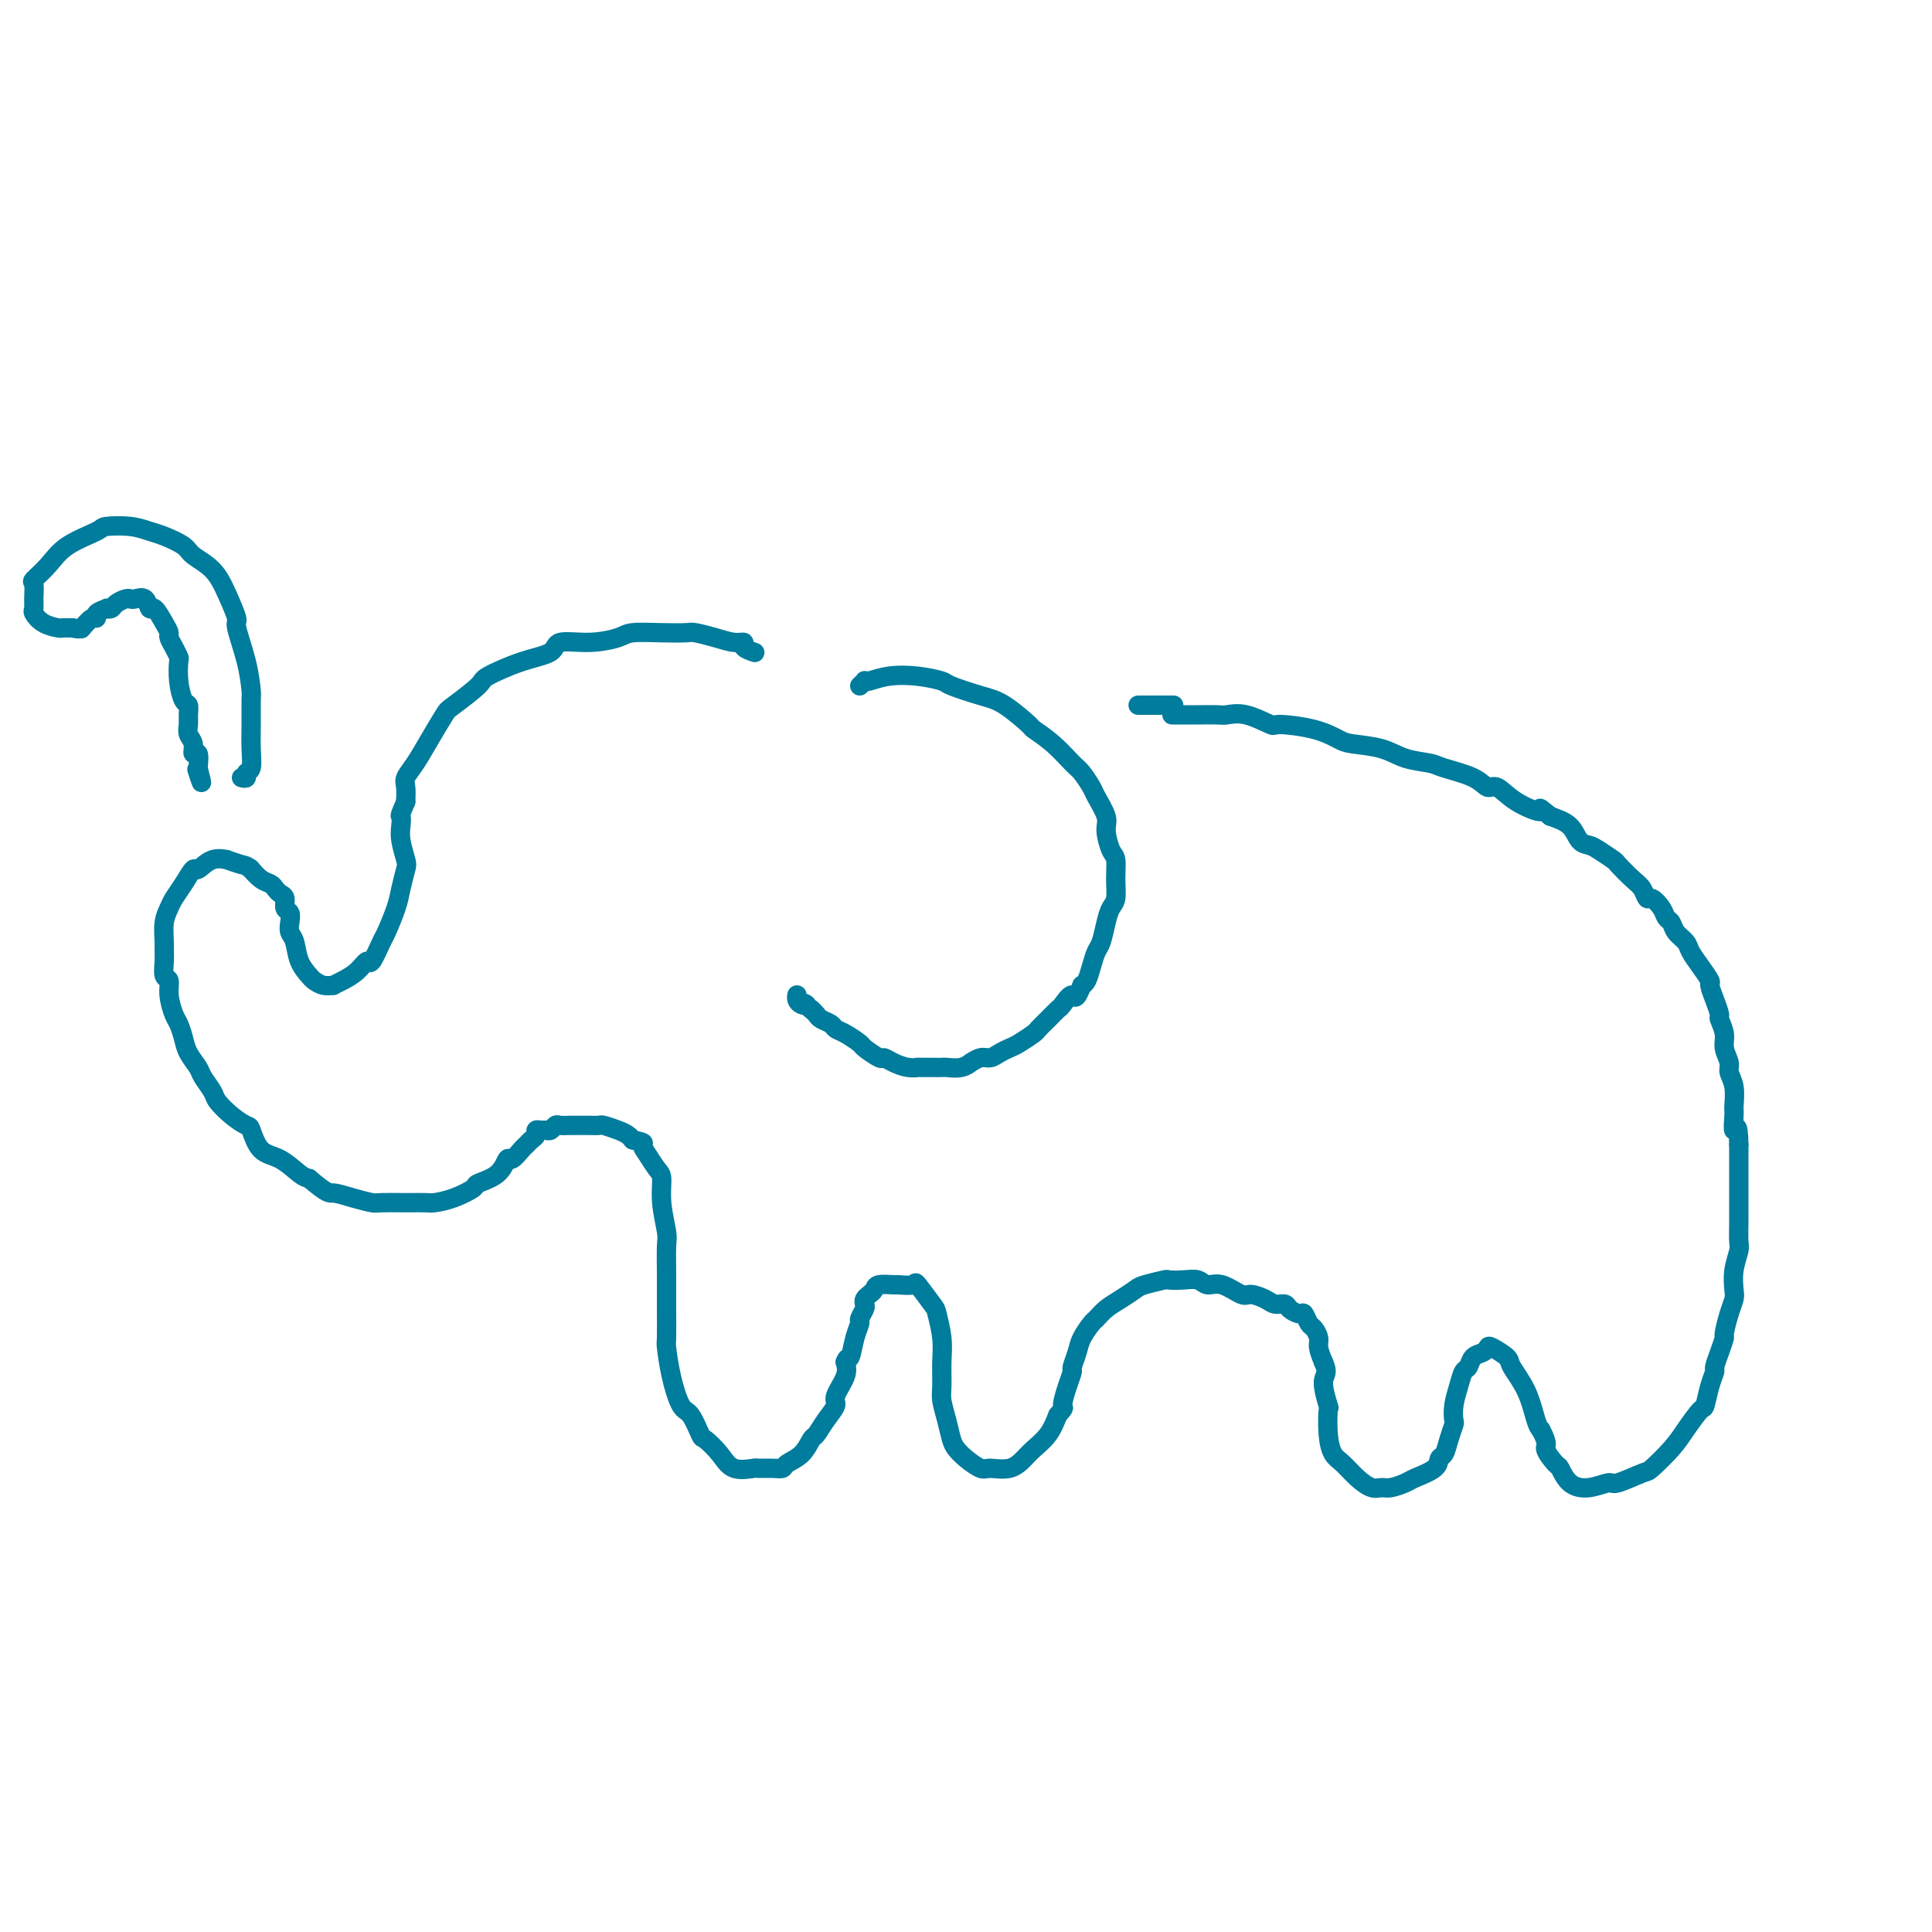 <svg viewBox='0 0 400 400' version='1.1' xmlns='http://www.w3.org/2000/svg' xmlns:xlink='http://www.w3.org/1999/xlink'><g fill='none' stroke='#007C9C' stroke-width='4' stroke-linecap='round' stroke-linejoin='round'><path d='M156,135c0.236,0.081 0.472,0.163 0,0c-0.472,-0.163 -1.653,-0.569 -2,-1c-0.347,-0.431 0.142,-0.886 0,-1c-0.142,-0.114 -0.913,0.113 -2,0c-1.087,-0.113 -2.490,-0.567 -4,-1c-1.510,-0.433 -3.125,-0.845 -4,-1c-0.875,-0.155 -1.008,-0.051 -2,0c-0.992,0.051 -2.844,0.051 -5,0c-2.156,-0.051 -4.616,-0.151 -6,0c-1.384,0.151 -1.693,0.553 -3,1c-1.307,0.447 -3.612,0.939 -6,1c-2.388,0.061 -4.860,-0.309 -6,0c-1.140,0.309 -0.950,1.298 -2,2c-1.050,0.702 -3.340,1.116 -6,2c-2.660,0.884 -5.688,2.237 -7,3c-1.312,0.763 -0.907,0.935 -2,2c-1.093,1.065 -3.684,3.024 -5,4c-1.316,0.976 -1.358,0.971 -2,2c-0.642,1.029 -1.885,3.093 -3,5c-1.115,1.907 -2.103,3.655 -3,5c-0.897,1.345 -1.703,2.285 -2,3c-0.297,0.715 -0.085,1.204 0,2c0.085,0.796 0.042,1.898 0,3'/><path d='M84,166c-1.468,3.375 -1.139,2.814 -1,3c0.139,0.186 0.086,1.120 0,2c-0.086,0.880 -0.207,1.706 0,3c0.207,1.294 0.742,3.054 1,4c0.258,0.946 0.239,1.076 0,2c-0.239,0.924 -0.698,2.641 -1,4c-0.302,1.359 -0.448,2.359 -1,4c-0.552,1.641 -1.512,3.924 -2,5c-0.488,1.076 -0.504,0.946 -1,2c-0.496,1.054 -1.472,3.291 -2,4c-0.528,0.709 -0.609,-0.112 -1,0c-0.391,0.112 -1.091,1.155 -2,2c-0.909,0.845 -2.026,1.491 -3,2c-0.974,0.509 -1.804,0.881 -2,1c-0.196,0.119 0.242,-0.014 0,0c-0.242,0.014 -1.164,0.176 -2,0c-0.836,-0.176 -1.587,-0.690 -2,-1c-0.413,-0.310 -0.489,-0.414 -1,-1c-0.511,-0.586 -1.456,-1.652 -2,-3c-0.544,-1.348 -0.686,-2.976 -1,-4c-0.314,-1.024 -0.801,-1.444 -1,-2c-0.199,-0.556 -0.109,-1.248 0,-2c0.109,-0.752 0.236,-1.563 0,-2c-0.236,-0.437 -0.836,-0.499 -1,-1c-0.164,-0.501 0.108,-1.443 0,-2c-0.108,-0.557 -0.597,-0.731 -1,-1c-0.403,-0.269 -0.721,-0.633 -1,-1c-0.279,-0.367 -0.518,-0.738 -1,-1c-0.482,-0.262 -1.207,-0.417 -2,-1c-0.793,-0.583 -1.655,-1.595 -2,-2c-0.345,-0.405 -0.172,-0.202 0,0'/><path d='M52,180c-1.189,-0.937 -1.163,-0.779 -2,-1c-0.837,-0.221 -2.538,-0.822 -3,-1c-0.462,-0.178 0.315,0.066 0,0c-0.315,-0.066 -1.723,-0.442 -3,0c-1.277,0.442 -2.422,1.704 -3,2c-0.578,0.296 -0.589,-0.372 -1,0c-0.411,0.372 -1.220,1.784 -2,3c-0.780,1.216 -1.530,2.237 -2,3c-0.470,0.763 -0.662,1.267 -1,2c-0.338,0.733 -0.824,1.696 -1,3c-0.176,1.304 -0.043,2.950 0,4c0.043,1.050 -0.003,1.504 0,2c0.003,0.496 0.056,1.032 0,2c-0.056,0.968 -0.222,2.366 0,3c0.222,0.634 0.833,0.505 1,1c0.167,0.495 -0.111,1.616 0,3c0.111,1.384 0.611,3.032 1,4c0.389,0.968 0.666,1.255 1,2c0.334,0.745 0.723,1.947 1,3c0.277,1.053 0.440,1.958 1,3c0.560,1.042 1.518,2.222 2,3c0.482,0.778 0.490,1.155 1,2c0.510,0.845 1.523,2.160 2,3c0.477,0.840 0.420,1.206 1,2c0.580,0.794 1.799,2.018 3,3c1.201,0.982 2.384,1.724 3,2c0.616,0.276 0.665,0.088 1,1c0.335,0.912 0.956,2.925 2,4c1.044,1.075 2.512,1.213 4,2c1.488,0.787 2.997,2.225 4,3c1.003,0.775 1.502,0.888 2,1'/><path d='M64,244c4.045,3.420 4.157,2.969 5,3c0.843,0.031 2.418,0.544 4,1c1.582,0.456 3.171,0.855 4,1c0.829,0.145 0.899,0.037 2,0c1.101,-0.037 3.235,-0.003 5,0c1.765,0.003 3.163,-0.026 4,0c0.837,0.026 1.113,0.108 2,0c0.887,-0.108 2.384,-0.405 4,-1c1.616,-0.595 3.349,-1.488 4,-2c0.651,-0.512 0.220,-0.641 1,-1c0.780,-0.359 2.772,-0.947 4,-2c1.228,-1.053 1.691,-2.572 2,-3c0.309,-0.428 0.465,0.237 1,0c0.535,-0.237 1.449,-1.374 2,-2c0.551,-0.626 0.739,-0.742 1,-1c0.261,-0.258 0.595,-0.658 1,-1c0.405,-0.342 0.882,-0.627 1,-1c0.118,-0.373 -0.123,-0.836 0,-1c0.123,-0.164 0.609,-0.030 1,0c0.391,0.030 0.685,-0.045 1,0c0.315,0.045 0.651,0.208 1,0c0.349,-0.208 0.712,-0.788 1,-1c0.288,-0.212 0.501,-0.057 1,0c0.499,0.057 1.284,0.014 2,0c0.716,-0.014 1.364,-0.001 2,0c0.636,0.001 1.259,-0.011 2,0c0.741,0.011 1.599,0.044 2,0c0.401,-0.044 0.345,-0.167 1,0c0.655,0.167 2.023,0.622 3,1c0.977,0.378 1.565,0.679 2,1c0.435,0.321 0.718,0.660 1,1'/><path d='M131,236c2.895,0.613 2.134,0.647 2,1c-0.134,0.353 0.360,1.026 1,2c0.640,0.974 1.425,2.250 2,3c0.575,0.750 0.939,0.975 1,2c0.061,1.025 -0.180,2.852 0,5c0.180,2.148 0.780,4.618 1,6c0.220,1.382 0.058,1.676 0,3c-0.058,1.324 -0.013,3.678 0,6c0.013,2.322 -0.004,4.612 0,7c0.004,2.388 0.031,4.874 0,6c-0.031,1.126 -0.120,0.891 0,2c0.120,1.109 0.450,3.563 1,6c0.550,2.437 1.319,4.857 2,6c0.681,1.143 1.272,1.007 2,2c0.728,0.993 1.593,3.113 2,4c0.407,0.887 0.355,0.539 1,1c0.645,0.461 1.986,1.731 3,3c1.014,1.269 1.701,2.537 3,3c1.299,0.463 3.211,0.122 4,0c0.789,-0.122 0.456,-0.023 1,0c0.544,0.023 1.967,-0.029 3,0c1.033,0.029 1.677,0.140 2,0c0.323,-0.140 0.327,-0.529 1,-1c0.673,-0.471 2.017,-1.022 3,-2c0.983,-0.978 1.606,-2.382 2,-3c0.394,-0.618 0.558,-0.451 1,-1c0.442,-0.549 1.163,-1.813 2,-3c0.837,-1.187 1.791,-2.298 2,-3c0.209,-0.702 -0.328,-0.997 0,-2c0.328,-1.003 1.522,-2.715 2,-4c0.478,-1.285 0.239,-2.142 0,-3'/><path d='M175,282c0.493,-1.423 0.724,-0.479 1,-1c0.276,-0.521 0.596,-2.507 1,-4c0.404,-1.493 0.892,-2.494 1,-3c0.108,-0.506 -0.164,-0.517 0,-1c0.164,-0.483 0.766,-1.439 1,-2c0.234,-0.561 0.102,-0.729 0,-1c-0.102,-0.271 -0.174,-0.647 0,-1c0.174,-0.353 0.594,-0.683 1,-1c0.406,-0.317 0.799,-0.620 1,-1c0.201,-0.380 0.209,-0.838 1,-1c0.791,-0.162 2.366,-0.029 3,0c0.634,0.029 0.326,-0.045 1,0c0.674,0.045 2.328,0.209 3,0c0.672,-0.209 0.362,-0.792 1,0c0.638,0.792 2.224,2.957 3,4c0.776,1.043 0.743,0.963 1,2c0.257,1.037 0.804,3.189 1,5c0.196,1.811 0.042,3.279 0,5c-0.042,1.721 0.030,3.693 0,5c-0.030,1.307 -0.161,1.949 0,3c0.161,1.051 0.614,2.510 1,4c0.386,1.490 0.707,3.012 1,4c0.293,0.988 0.560,1.443 1,2c0.440,0.557 1.052,1.215 2,2c0.948,0.785 2.231,1.697 3,2c0.769,0.303 1.025,-0.004 2,0c0.975,0.004 2.670,0.319 4,0c1.330,-0.319 2.295,-1.271 3,-2c0.705,-0.729 1.151,-1.235 2,-2c0.849,-0.765 2.100,-1.790 3,-3c0.900,-1.210 1.450,-2.605 2,-4'/><path d='M219,293c1.730,-1.959 1.055,-1.357 1,-2c-0.055,-0.643 0.509,-2.531 1,-4c0.491,-1.469 0.909,-2.520 1,-3c0.091,-0.480 -0.145,-0.390 0,-1c0.145,-0.610 0.671,-1.921 1,-3c0.329,-1.079 0.461,-1.927 1,-3c0.539,-1.073 1.486,-2.371 2,-3c0.514,-0.629 0.597,-0.588 1,-1c0.403,-0.412 1.128,-1.277 2,-2c0.872,-0.723 1.892,-1.304 3,-2c1.108,-0.696 2.306,-1.507 3,-2c0.694,-0.493 0.886,-0.669 2,-1c1.114,-0.331 3.152,-0.816 4,-1c0.848,-0.184 0.508,-0.065 1,0c0.492,0.065 1.816,0.078 3,0c1.184,-0.078 2.227,-0.246 3,0c0.773,0.246 1.275,0.906 2,1c0.725,0.094 1.674,-0.377 3,0c1.326,0.377 3.028,1.603 4,2c0.972,0.397 1.215,-0.035 2,0c0.785,0.035 2.112,0.535 3,1c0.888,0.465 1.337,0.893 2,1c0.663,0.107 1.540,-0.108 2,0c0.460,0.108 0.504,0.539 1,1c0.496,0.461 1.443,0.953 2,1c0.557,0.047 0.723,-0.350 1,0c0.277,0.350 0.665,1.447 1,2c0.335,0.553 0.615,0.560 1,1c0.385,0.440 0.873,1.311 1,2c0.127,0.689 -0.107,1.197 0,2c0.107,0.803 0.553,1.902 1,3'/><path d='M274,282c1.178,2.458 0.122,2.602 0,4c-0.122,1.398 0.691,4.050 1,5c0.309,0.950 0.116,0.197 0,1c-0.116,0.803 -0.155,3.161 0,5c0.155,1.839 0.503,3.158 1,4c0.497,0.842 1.143,1.207 2,2c0.857,0.793 1.925,2.013 3,3c1.075,0.987 2.159,1.740 3,2c0.841,0.260 1.441,0.025 2,0c0.559,-0.025 1.077,0.158 2,0c0.923,-0.158 2.250,-0.657 3,-1c0.750,-0.343 0.922,-0.531 2,-1c1.078,-0.469 3.063,-1.219 4,-2c0.937,-0.781 0.826,-1.594 1,-2c0.174,-0.406 0.634,-0.404 1,-1c0.366,-0.596 0.637,-1.790 1,-3c0.363,-1.210 0.818,-2.436 1,-3c0.182,-0.564 0.090,-0.465 0,-1c-0.090,-0.535 -0.180,-1.705 0,-3c0.180,-1.295 0.629,-2.714 1,-4c0.371,-1.286 0.663,-2.439 1,-3c0.337,-0.561 0.718,-0.530 1,-1c0.282,-0.470 0.465,-1.440 1,-2c0.535,-0.560 1.423,-0.710 2,-1c0.577,-0.290 0.844,-0.719 1,-1c0.156,-0.281 0.203,-0.412 1,0c0.797,0.412 2.346,1.367 3,2c0.654,0.633 0.412,0.943 1,2c0.588,1.057 2.004,2.862 3,5c0.996,2.138 1.570,4.611 2,6c0.430,1.389 0.715,1.695 1,2'/><path d='M319,296c1.818,3.359 0.862,3.255 1,4c0.138,0.745 1.368,2.339 2,3c0.632,0.661 0.666,0.389 1,1c0.334,0.611 0.969,2.104 2,3c1.031,0.896 2.459,1.196 4,1c1.541,-0.196 3.196,-0.888 4,-1c0.804,-0.112 0.756,0.355 2,0c1.244,-0.355 3.780,-1.532 5,-2c1.220,-0.468 1.125,-0.227 2,-1c0.875,-0.773 2.721,-2.559 4,-4c1.279,-1.441 1.993,-2.537 3,-4c1.007,-1.463 2.308,-3.294 3,-4c0.692,-0.706 0.777,-0.289 1,-1c0.223,-0.711 0.586,-2.552 1,-4c0.414,-1.448 0.881,-2.504 1,-3c0.119,-0.496 -0.109,-0.432 0,-1c0.109,-0.568 0.555,-1.766 1,-3c0.445,-1.234 0.890,-2.503 1,-3c0.110,-0.497 -0.115,-0.221 0,-1c0.115,-0.779 0.571,-2.611 1,-4c0.429,-1.389 0.833,-2.334 1,-3c0.167,-0.666 0.097,-1.051 0,-2c-0.097,-0.949 -0.222,-2.460 0,-4c0.222,-1.540 0.792,-3.107 1,-4c0.208,-0.893 0.056,-1.112 0,-2c-0.056,-0.888 -0.015,-2.444 0,-4c0.015,-1.556 0.004,-3.113 0,-4c-0.004,-0.887 -0.001,-1.104 0,-2c0.001,-0.896 0.000,-2.472 0,-4c-0.000,-1.528 -0.000,-3.008 0,-4c0.000,-0.992 0.000,-1.496 0,-2'/><path d='M360,237c-0.073,-5.466 -0.756,-3.131 -1,-3c-0.244,0.131 -0.050,-1.942 0,-3c0.050,-1.058 -0.043,-1.102 0,-2c0.043,-0.898 0.223,-2.652 0,-4c-0.223,-1.348 -0.848,-2.291 -1,-3c-0.152,-0.709 0.170,-1.182 0,-2c-0.170,-0.818 -0.833,-1.979 -1,-3c-0.167,-1.021 0.161,-1.903 0,-3c-0.161,-1.097 -0.812,-2.411 -1,-3c-0.188,-0.589 0.088,-0.454 0,-1c-0.088,-0.546 -0.538,-1.774 -1,-3c-0.462,-1.226 -0.935,-2.450 -1,-3c-0.065,-0.550 0.277,-0.426 0,-1c-0.277,-0.574 -1.173,-1.845 -2,-3c-0.827,-1.155 -1.584,-2.193 -2,-3c-0.416,-0.807 -0.492,-1.385 -1,-2c-0.508,-0.615 -1.449,-1.269 -2,-2c-0.551,-0.731 -0.711,-1.539 -1,-2c-0.289,-0.461 -0.707,-0.575 -1,-1c-0.293,-0.425 -0.461,-1.162 -1,-2c-0.539,-0.838 -1.448,-1.776 -2,-2c-0.552,-0.224 -0.748,0.267 -1,0c-0.252,-0.267 -0.561,-1.294 -1,-2c-0.439,-0.706 -1.010,-1.093 -2,-2c-0.990,-0.907 -2.401,-2.335 -3,-3c-0.599,-0.665 -0.385,-0.566 -1,-1c-0.615,-0.434 -2.057,-1.401 -3,-2c-0.943,-0.599 -1.387,-0.831 -2,-1c-0.613,-0.169 -1.396,-0.276 -2,-1c-0.604,-0.724 -1.030,-2.064 -2,-3c-0.970,-0.936 -2.485,-1.468 -4,-2'/><path d='M321,169c-3.456,-2.786 -1.597,-1.250 -2,-1c-0.403,0.250 -3.067,-0.787 -5,-2c-1.933,-1.213 -3.134,-2.601 -4,-3c-0.866,-0.399 -1.396,0.192 -2,0c-0.604,-0.192 -1.282,-1.169 -3,-2c-1.718,-0.831 -4.477,-1.518 -6,-2c-1.523,-0.482 -1.810,-0.758 -3,-1c-1.190,-0.242 -3.284,-0.449 -5,-1c-1.716,-0.551 -3.056,-1.444 -5,-2c-1.944,-0.556 -4.492,-0.774 -6,-1c-1.508,-0.226 -1.974,-0.460 -3,-1c-1.026,-0.540 -2.611,-1.384 -5,-2c-2.389,-0.616 -5.583,-1.002 -7,-1c-1.417,0.002 -1.059,0.393 -2,0c-0.941,-0.393 -3.181,-1.569 -5,-2c-1.819,-0.431 -3.216,-0.115 -4,0c-0.784,0.115 -0.953,0.031 -2,0c-1.047,-0.031 -2.971,-0.008 -4,0c-1.029,0.008 -1.162,0.002 -2,0c-0.838,-0.002 -2.382,-0.001 -3,0c-0.618,0.001 -0.309,0.000 0,0'/><path d='M178,142c0.431,-0.415 0.861,-0.830 1,-1c0.139,-0.170 -0.015,-0.095 0,0c0.015,0.095 0.199,0.210 1,0c0.801,-0.210 2.219,-0.743 4,-1c1.781,-0.257 3.923,-0.237 6,0c2.077,0.237 4.088,0.691 5,1c0.912,0.309 0.725,0.473 2,1c1.275,0.527 4.013,1.417 6,2c1.987,0.583 3.222,0.860 5,2c1.778,1.140 4.100,3.144 5,4c0.900,0.856 0.378,0.565 1,1c0.622,0.435 2.389,1.595 4,3c1.611,1.405 3.066,3.055 4,4c0.934,0.945 1.346,1.185 2,2c0.654,0.815 1.551,2.204 2,3c0.449,0.796 0.450,0.999 1,2c0.550,1.001 1.650,2.802 2,4c0.350,1.198 -0.049,1.795 0,3c0.049,1.205 0.546,3.018 1,4c0.454,0.982 0.865,1.132 1,2c0.135,0.868 -0.005,2.453 0,4c0.005,1.547 0.156,3.057 0,4c-0.156,0.943 -0.619,1.319 -1,2c-0.381,0.681 -0.679,1.667 -1,3c-0.321,1.333 -0.663,3.012 -1,4c-0.337,0.988 -0.668,1.285 -1,2c-0.332,0.715 -0.666,1.846 -1,3c-0.334,1.154 -0.667,2.330 -1,3c-0.333,0.670 -0.667,0.835 -1,1'/><path d='M224,204c-1.424,3.745 -1.485,2.107 -2,2c-0.515,-0.107 -1.484,1.318 -2,2c-0.516,0.682 -0.579,0.620 -1,1c-0.421,0.380 -1.201,1.201 -2,2c-0.799,0.799 -1.617,1.576 -2,2c-0.383,0.424 -0.329,0.496 -1,1c-0.671,0.504 -2.066,1.440 -3,2c-0.934,0.560 -1.407,0.742 -2,1c-0.593,0.258 -1.306,0.590 -2,1c-0.694,0.410 -1.367,0.898 -2,1c-0.633,0.102 -1.224,-0.183 -2,0c-0.776,0.183 -1.738,0.834 -2,1c-0.262,0.166 0.174,-0.152 0,0c-0.174,0.152 -0.958,0.773 -2,1c-1.042,0.227 -2.341,0.061 -3,0c-0.659,-0.061 -0.679,-0.016 -1,0c-0.321,0.016 -0.943,0.002 -2,0c-1.057,-0.002 -2.550,0.009 -3,0c-0.450,-0.009 0.141,-0.039 0,0c-0.141,0.039 -1.016,0.147 -2,0c-0.984,-0.147 -2.079,-0.549 -3,-1c-0.921,-0.451 -1.668,-0.951 -2,-1c-0.332,-0.049 -0.250,0.352 -1,0c-0.750,-0.352 -2.332,-1.456 -3,-2c-0.668,-0.544 -0.420,-0.527 -1,-1c-0.580,-0.473 -1.987,-1.436 -3,-2c-1.013,-0.564 -1.633,-0.728 -2,-1c-0.367,-0.272 -0.480,-0.650 -1,-1c-0.520,-0.350 -1.448,-0.671 -2,-1c-0.552,-0.329 -0.729,-0.665 -1,-1c-0.271,-0.335 -0.635,-0.667 -1,-1'/><path d='M168,209c-2.348,-1.785 -1.218,-1.249 -1,-1c0.218,0.249 -0.478,0.211 -1,0c-0.522,-0.211 -0.871,-0.595 -1,-1c-0.129,-0.405 -0.037,-0.830 0,-1c0.037,-0.170 0.018,-0.085 0,0'/><path d='M243,146c-0.874,0.000 -1.748,0.000 -2,0c-0.252,0.000 0.118,0.000 0,0c-0.118,0.000 -0.722,0.000 -1,0c-0.278,-0.000 -0.229,-0.000 -1,0c-0.771,0.000 -2.363,0.000 -3,0c-0.637,0.000 -0.318,0.000 0,0'/><path d='M50,161c0.453,0.107 0.906,0.215 1,0c0.094,-0.215 -0.171,-0.751 0,-1c0.171,-0.249 0.778,-0.210 1,-1c0.222,-0.790 0.058,-2.410 0,-4c-0.058,-1.590 -0.009,-3.152 0,-5c0.009,-1.848 -0.020,-3.984 0,-5c0.020,-1.016 0.091,-0.914 0,-2c-0.091,-1.086 -0.344,-3.361 -1,-6c-0.656,-2.639 -1.717,-5.641 -2,-7c-0.283,-1.359 0.211,-1.074 0,-2c-0.211,-0.926 -1.127,-3.064 -2,-5c-0.873,-1.936 -1.703,-3.670 -3,-5c-1.297,-1.330 -3.062,-2.255 -4,-3c-0.938,-0.745 -1.051,-1.310 -2,-2c-0.949,-0.690 -2.736,-1.504 -4,-2c-1.264,-0.496 -2.004,-0.675 -3,-1c-0.996,-0.325 -2.247,-0.797 -4,-1c-1.753,-0.203 -4.008,-0.138 -5,0c-0.992,0.138 -0.721,0.350 -2,1c-1.279,0.650 -4.108,1.739 -6,3c-1.892,1.261 -2.846,2.695 -4,4c-1.154,1.305 -2.507,2.481 -3,3c-0.493,0.519 -0.128,0.380 0,1c0.128,0.620 0.017,1.998 0,3c-0.017,1.002 0.061,1.627 0,2c-0.061,0.373 -0.259,0.492 0,1c0.259,0.508 0.977,1.404 2,2c1.023,0.596 2.352,0.891 3,1c0.648,0.109 0.614,0.031 1,0c0.386,-0.031 1.193,-0.016 2,0'/><path d='M15,130c1.718,0.431 2.013,0.008 2,0c-0.013,-0.008 -0.336,0.401 0,0c0.336,-0.401 1.329,-1.610 2,-2c0.671,-0.390 1.020,0.040 1,0c-0.020,-0.040 -0.410,-0.549 0,-1c0.410,-0.451 1.619,-0.842 2,-1c0.381,-0.158 -0.066,-0.081 0,0c0.066,0.081 0.647,0.166 1,0c0.353,-0.166 0.480,-0.583 1,-1c0.520,-0.417 1.435,-0.836 2,-1c0.565,-0.164 0.780,-0.075 1,0c0.220,0.075 0.444,0.135 1,0c0.556,-0.135 1.445,-0.464 2,0c0.555,0.464 0.775,1.720 1,2c0.225,0.280 0.455,-0.417 1,0c0.545,0.417 1.404,1.947 2,3c0.596,1.053 0.931,1.628 1,2c0.069,0.372 -0.126,0.542 0,1c0.126,0.458 0.572,1.205 1,2c0.428,0.795 0.836,1.637 1,2c0.164,0.363 0.082,0.247 0,1c-0.082,0.753 -0.165,2.376 0,4c0.165,1.624 0.579,3.250 1,4c0.421,0.750 0.849,0.623 1,1c0.151,0.377 0.025,1.258 0,2c-0.025,0.742 0.049,1.345 0,2c-0.049,0.655 -0.223,1.360 0,2c0.223,0.640 0.843,1.213 1,2c0.157,0.787 -0.150,1.789 0,2c0.150,0.211 0.757,-0.368 1,0c0.243,0.368 0.121,1.684 0,3'/><path d='M41,159c1.400,5.356 0.400,2.244 0,1c-0.400,-1.244 -0.200,-0.622 0,0'/></g>
</svg>